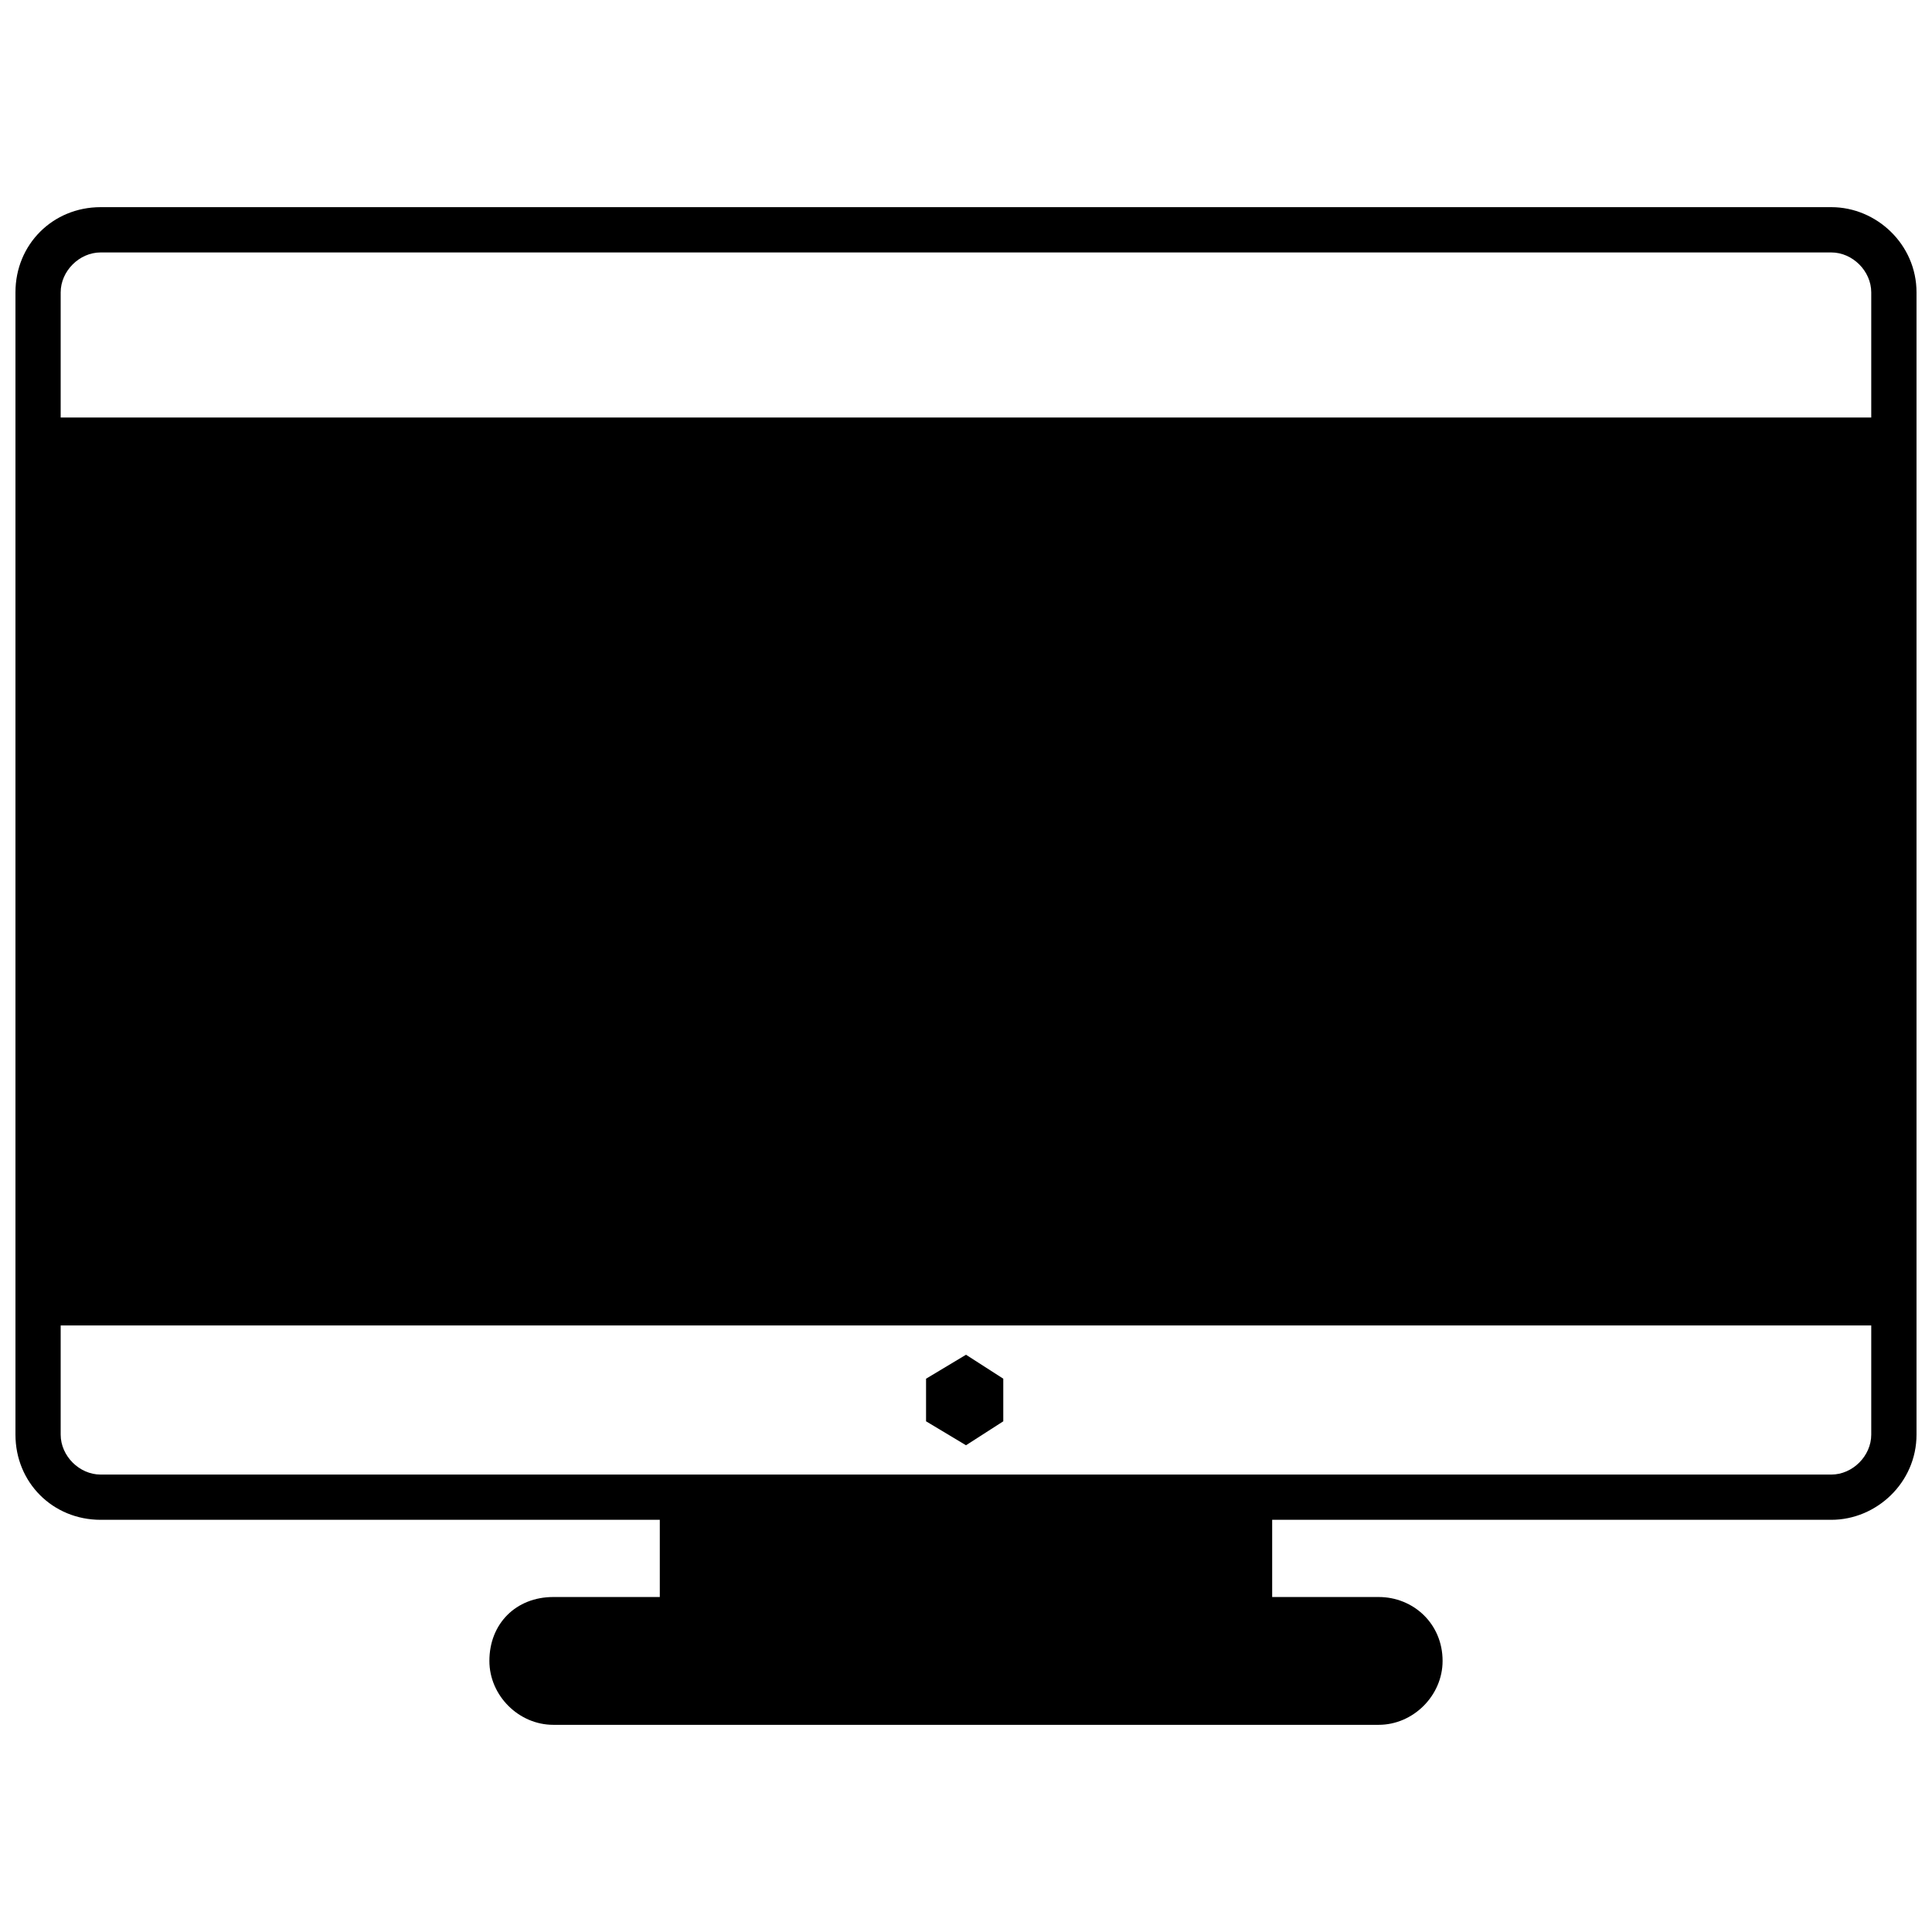 <?xml version="1.0" encoding="UTF-8"?>
<!-- The Best Svg Icon site in the world: iconSvg.co, Visit us! https://iconsvg.co -->
<svg width="800px" height="800px" version="1.1" viewBox="144 144 512 512" xmlns="http://www.w3.org/2000/svg">
 <defs>
  <clipPath id="a">
   <path d="m148.09 198h503.81v404h-503.81z"/>
  </clipPath>
 </defs>
 <g clip-path="url(#a)">
  <path d="m170.67 198.9h458.65c11.996 0 22.578 9.879 22.578 22.578v302.71c0 12.699-10.586 22.578-22.578 22.578h-148.18v20.461h28.227c9.172 0 16.934 7.055 16.934 16.934 0 9.172-7.762 16.934-16.934 16.934h-218.74c-9.172 0-16.934-7.762-16.934-16.934 0-9.879 7.055-16.934 16.934-16.934h28.227v-20.461h-148.18c-12.699 0-22.578-9.879-22.578-22.578v-302.71c0-12.699 9.879-22.578 22.578-22.578zm469.23 296.36h-479.82v28.93c0 5.644 4.938 10.586 10.586 10.586h458.65c5.644 0 10.586-4.938 10.586-10.586zm-479.82-240.61h479.82v-33.164c0-5.644-4.938-10.586-10.586-10.586h-458.65c-5.644 0-10.586 4.938-10.586 10.586z"/>
 </g>
 <path d="m400 503.02 9.879 6.348v11.293l-9.879 6.348-10.586-6.348v-11.293z" fill-rule="evenodd"/>
</svg>